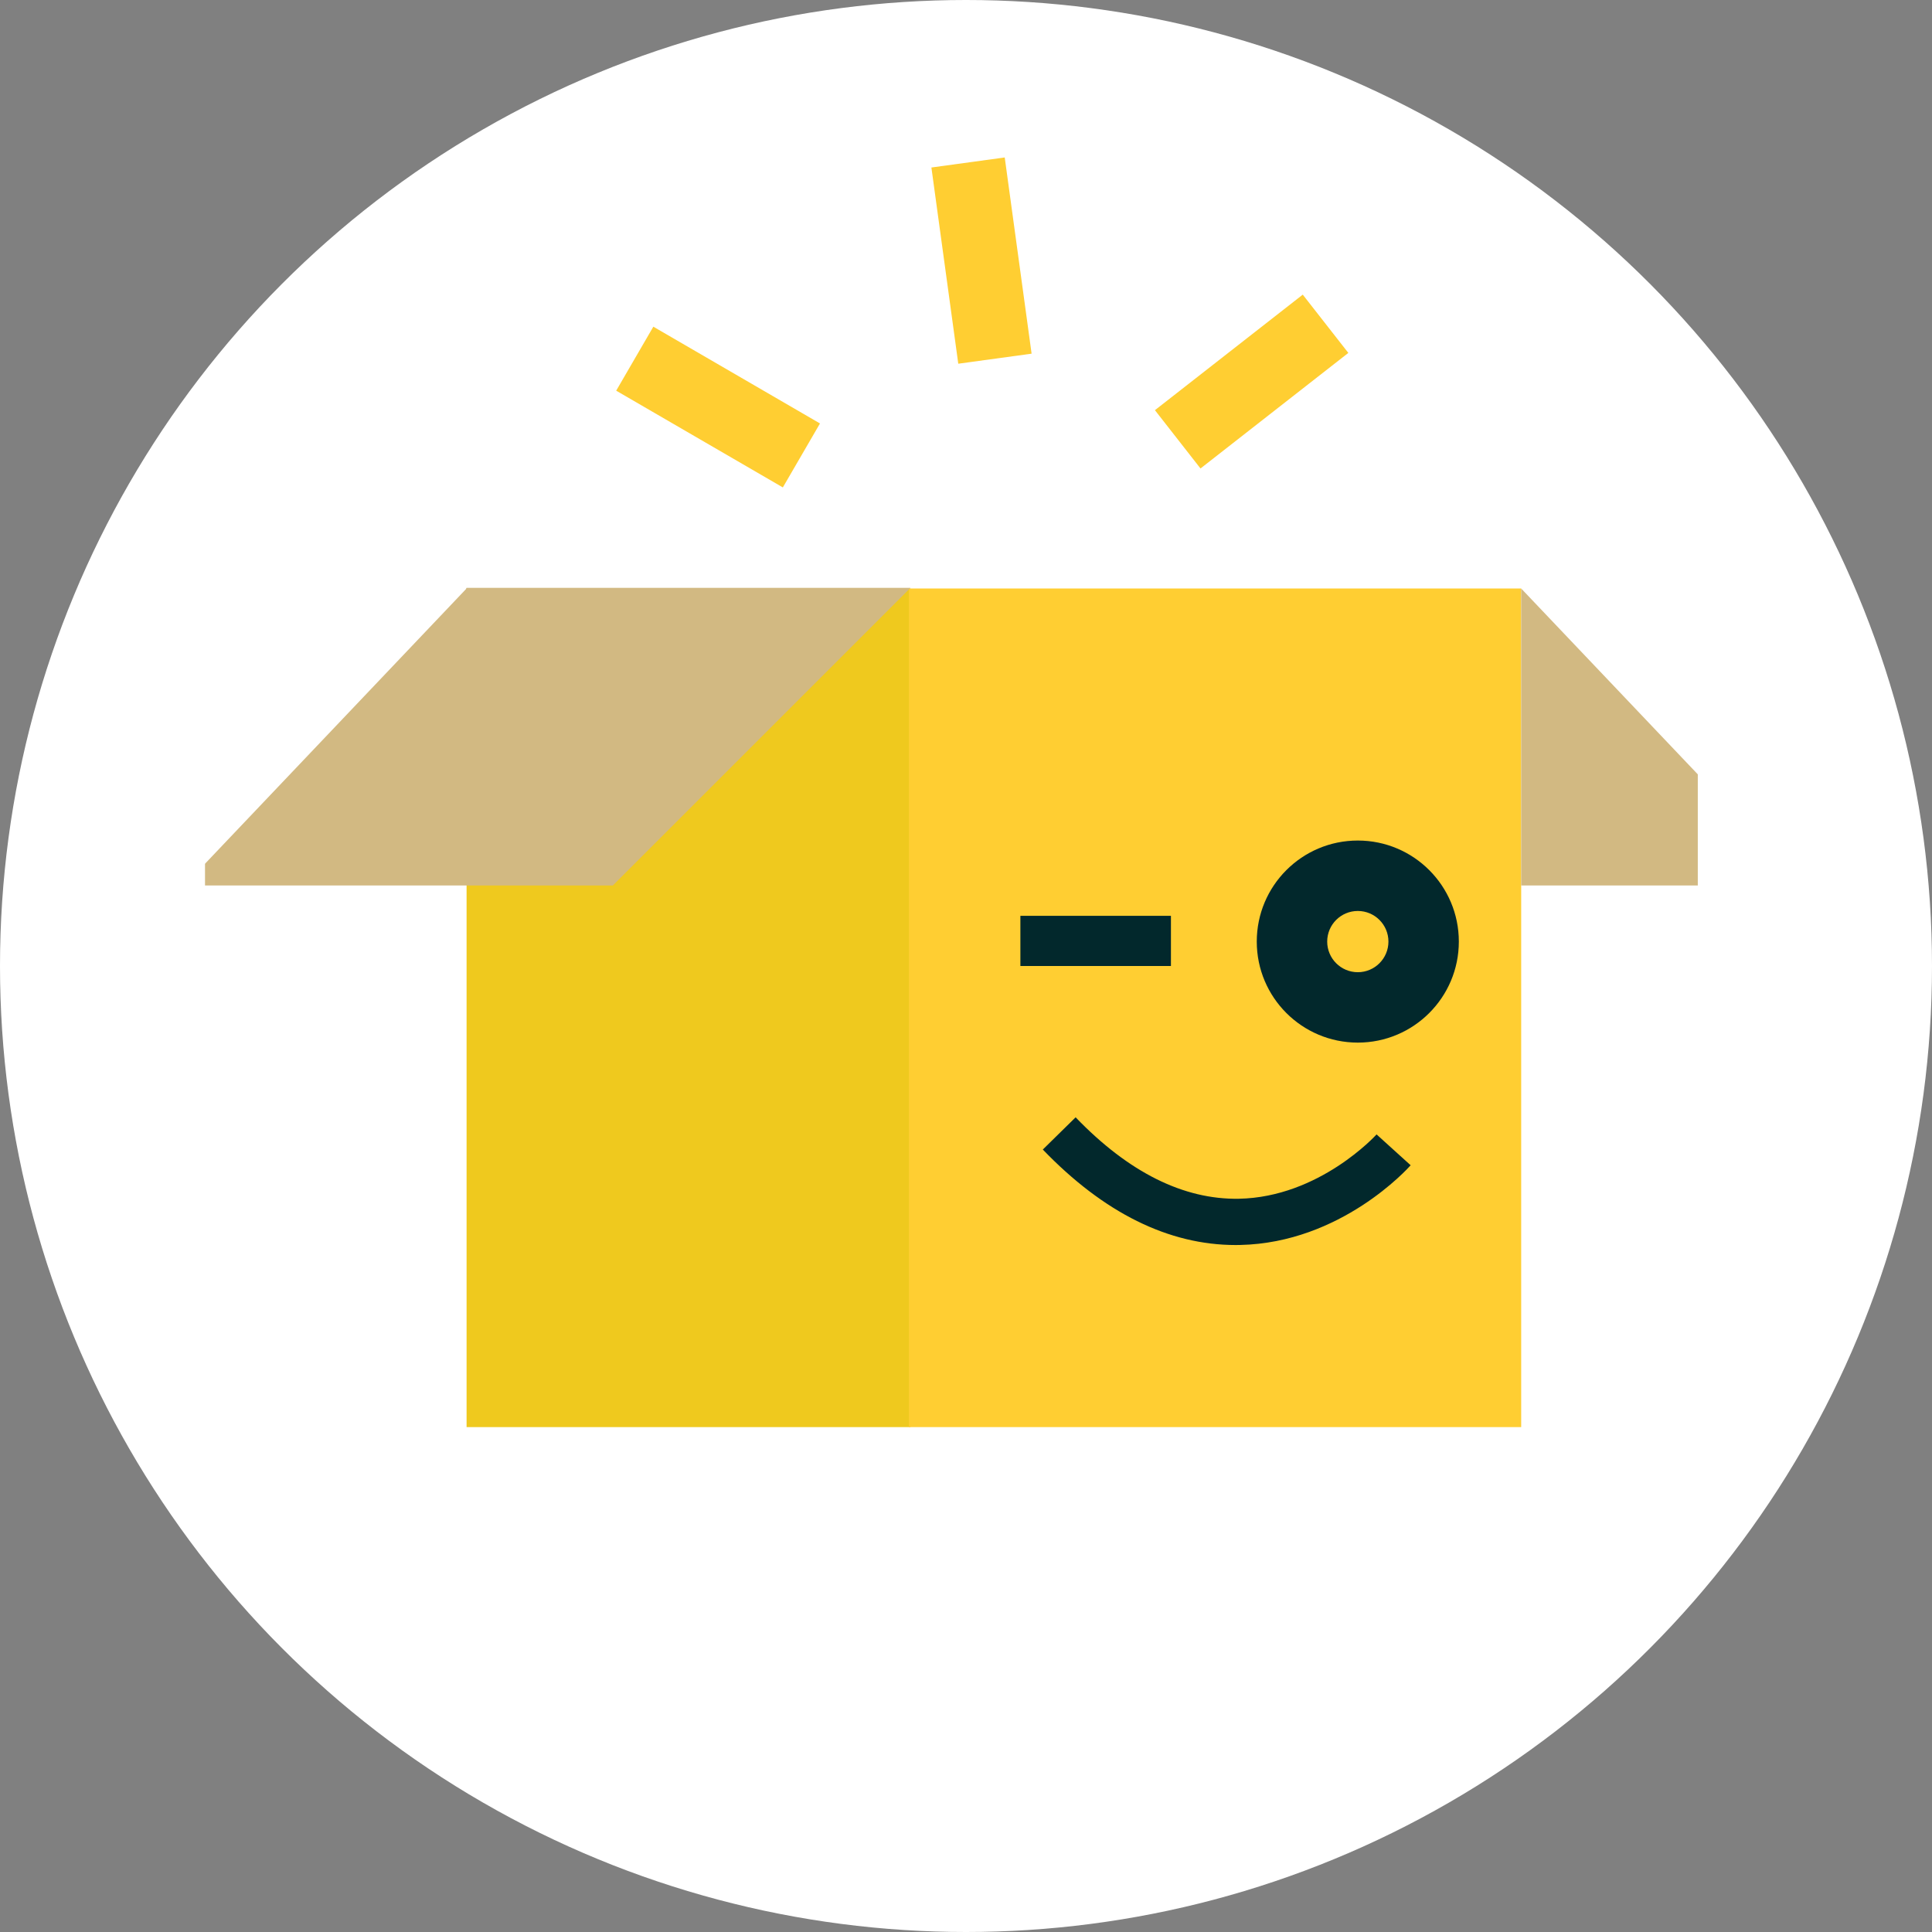 <svg xmlns="http://www.w3.org/2000/svg" width="66" height="66" viewBox="0 0 66 66" fill="none"><rect x="0" y="0" width="66" height="66" fill="#808080" stroke="none"/><circle cx="33" cy="33" r="33" fill="white"></circle><g clip-path="url(#clip0_0_1)"><g clip-path="url(#clip1_0_1)"><mask id="mask0_0_1" style="mask-type:luminance" maskUnits="userSpaceOnUse" x="4" y="-3" width="60" height="60"><path d="M64 -3H4V57H64V-3Z" fill="white"></path></mask><g mask="url(#mask0_0_1)"><path d="M31.105 20.104H15.939V48.752H31.105V20.104Z" fill="#EFC91E"></path><path d="M51.966 20.104H31.051V48.752H51.966V20.104Z" fill="#FFCE32"></path><path fill-rule="evenodd" clip-rule="evenodd" d="M51.966 20.104V30.25H61.608L51.966 20.104Z" fill="#D2B982"></path><path fill-rule="evenodd" clip-rule="evenodd" d="M42.367 42.53C42.316 42.531 42.265 42.532 42.214 42.532C39.924 42.532 37.707 41.435 35.624 39.27L36.745 38.169C38.555 40.05 40.432 40.983 42.319 40.951C45.075 40.9 47.007 38.774 47.026 38.753L47.597 39.271L48.19 39.807C48.095 39.915 45.809 42.456 42.367 42.53Z" fill="#02282C"></path><path fill-rule="evenodd" clip-rule="evenodd" d="M46.385 33.212C45.807 33.212 45.339 32.743 45.339 32.166C45.339 31.588 45.807 31.12 46.385 31.12C46.962 31.12 47.431 31.588 47.431 32.166C47.431 32.743 46.962 33.212 46.385 33.212ZM46.385 28.714C44.478 28.714 42.933 30.259 42.933 32.166C42.933 34.072 44.478 35.617 46.385 35.617C48.291 35.617 49.836 34.072 49.836 32.166C49.836 30.259 48.291 28.714 46.385 28.714Z" fill="#02282C"></path><path fill-rule="evenodd" clip-rule="evenodd" d="M34.858 33H40.001V31.286H34.858V33Z" fill="#02282C"></path><path fill-rule="evenodd" clip-rule="evenodd" d="M15.938 20.081L15.918 20.125L6.297 30.25H15.938H20.935L31.105 20.081H15.938Z" fill="#D2B982"></path><path d="M22.319 11.16L21.05 13.346L26.743 16.651L28.012 14.466L22.319 11.16Z" fill="#FFCE32"></path><path d="M34.323 5.379L31.818 5.722L32.736 12.425L35.241 12.082L34.323 5.379Z" fill="#FFCE32"></path><path d="M44.504 10.065L39.454 14.012L41.011 16.004L46.061 12.056L44.504 10.065Z" fill="#FFCE32"></path></g></g></g><defs><clipPath id="clip0_0_1"><rect width="51" height="51" fill="white" transform="translate(7 3)"></rect></clipPath><clipPath id="clip1_0_1"><rect width="60" height="60" fill="white" transform="translate(4 -3)"></rect></clipPath></defs></svg>